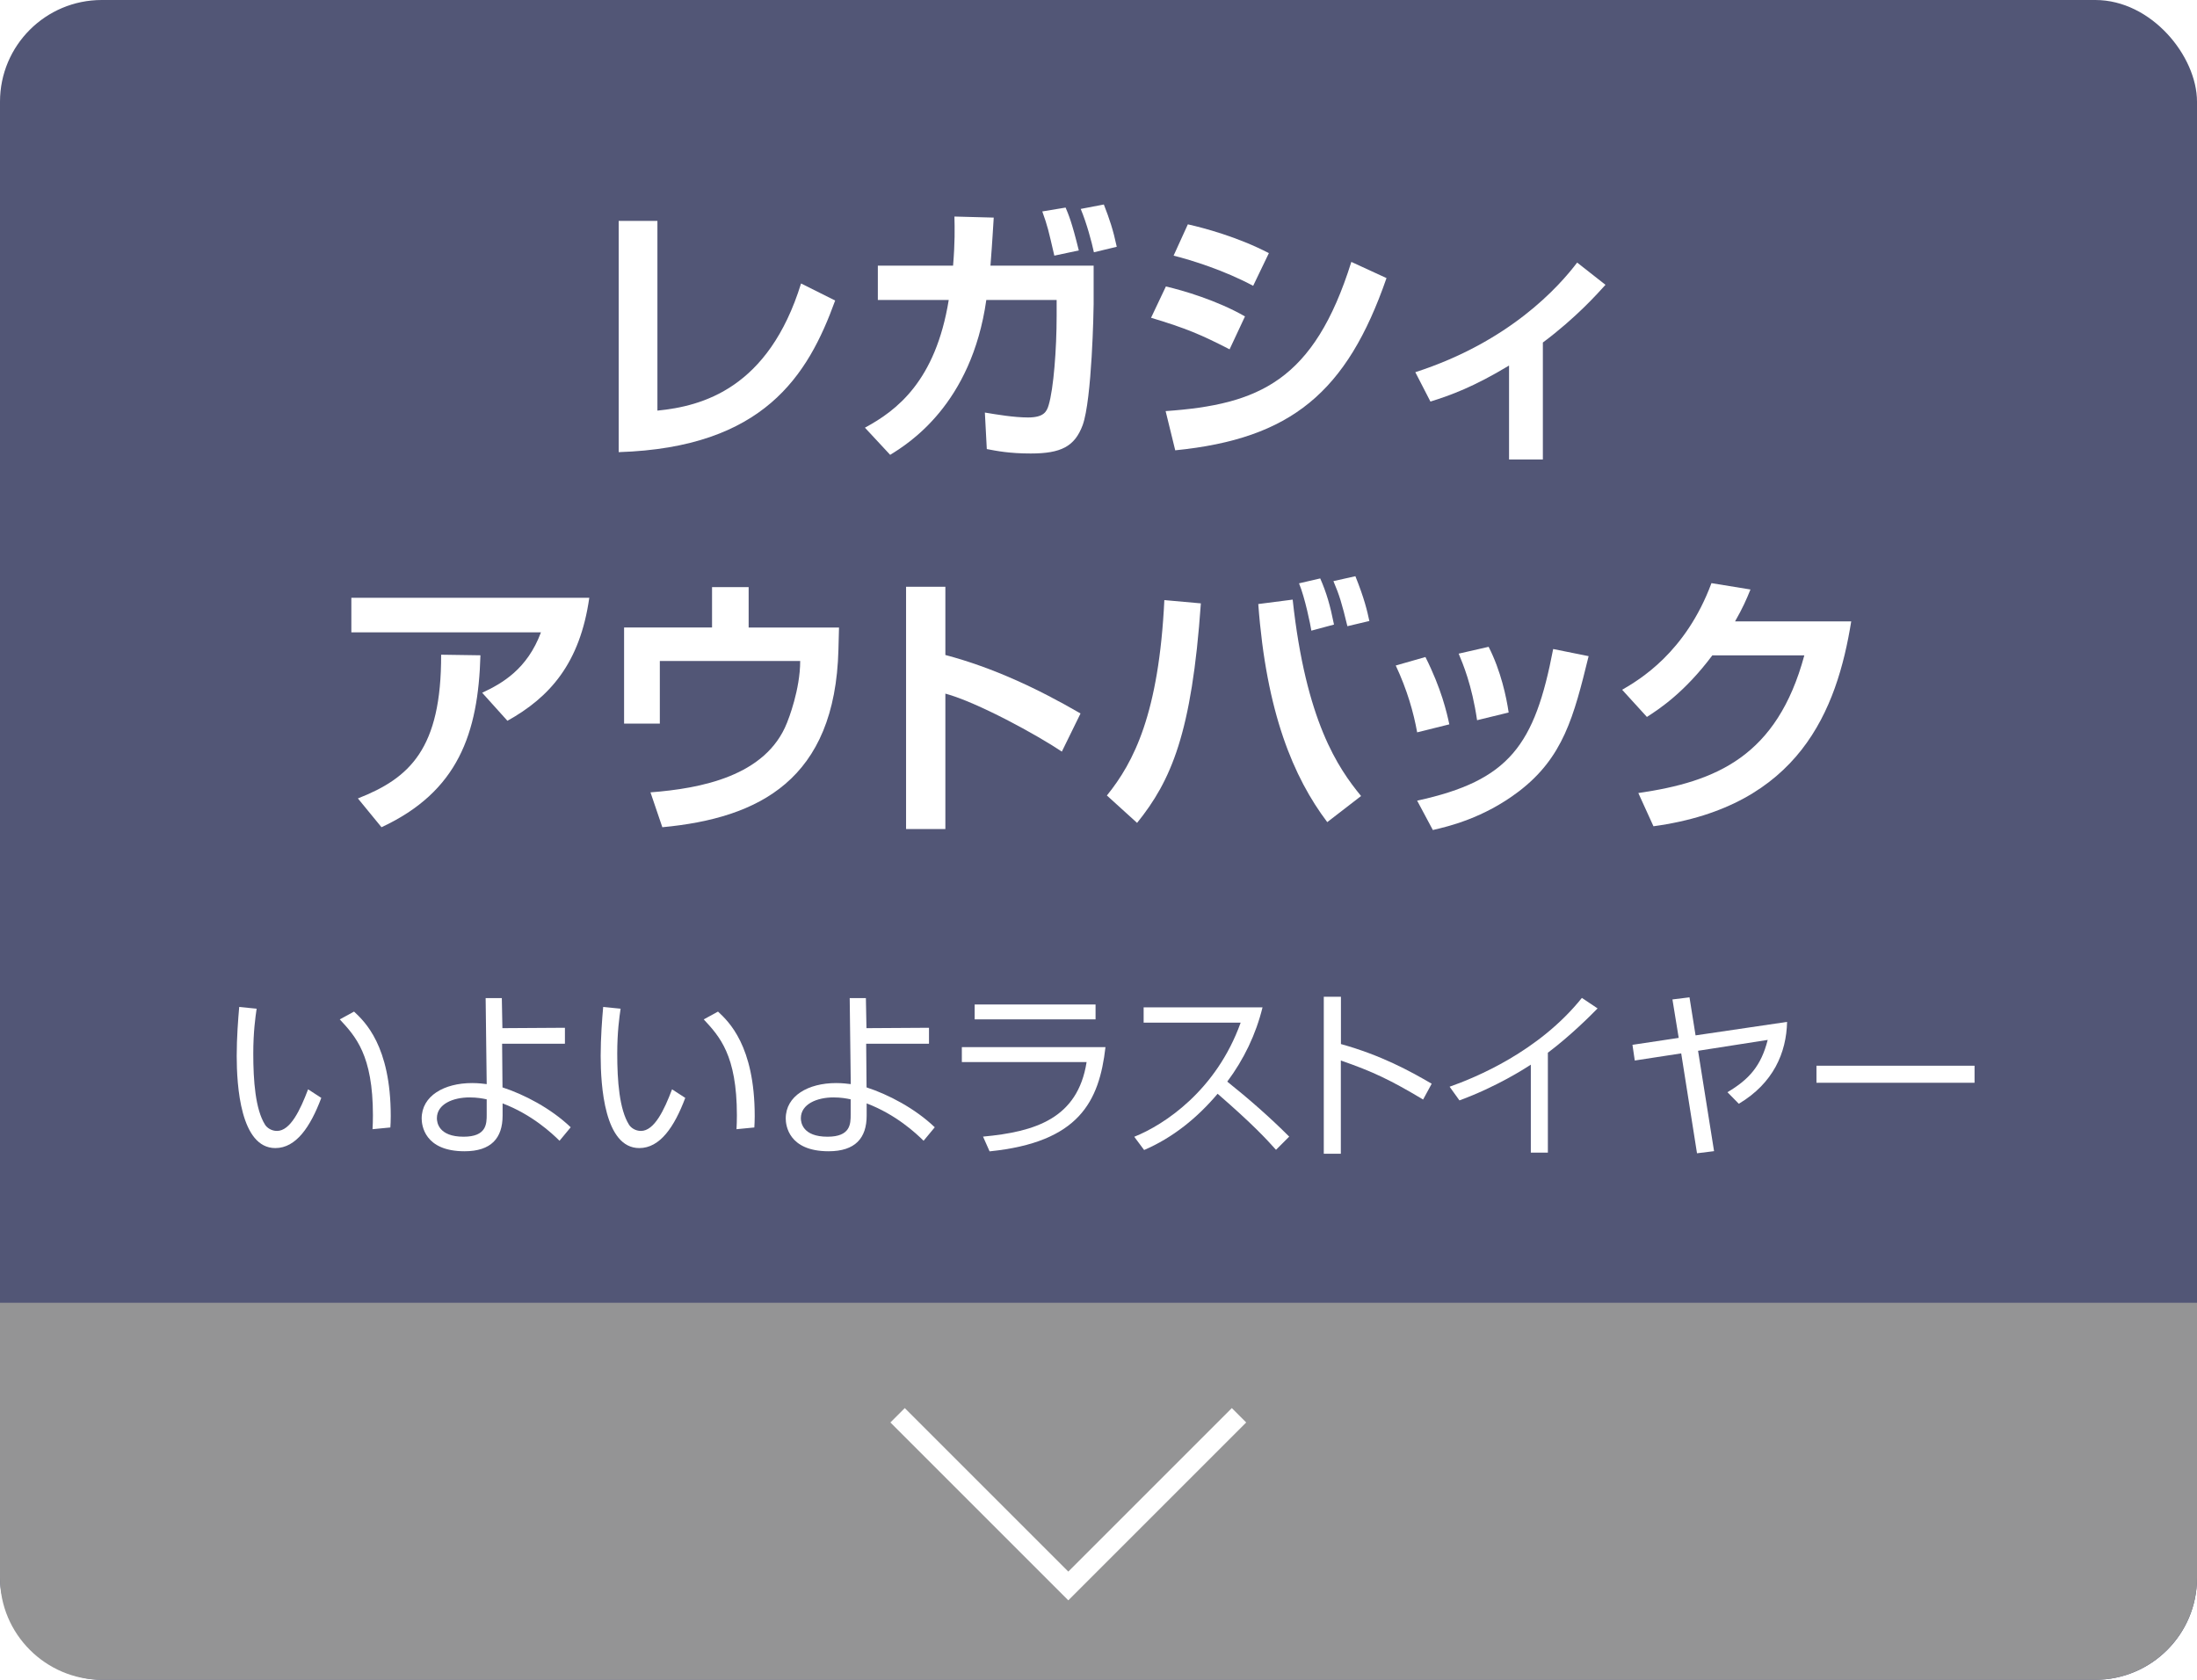 <?xml version="1.0" encoding="UTF-8"?><svg xmlns="http://www.w3.org/2000/svg" xmlns:xlink="http://www.w3.org/1999/xlink" viewBox="0 0 228.05 174.39"><defs><style>.cls-1{filter:url(#outer-glow-2);}.cls-2{filter:url(#outer-glow-1);}.cls-3{isolation:isolate;}.cls-4{fill:#525676;}.cls-5{fill:#fff;}.cls-6{fill:#949495;mix-blend-mode:multiply;}.cls-7{fill:none;stroke:#fff;stroke-miterlimit:10;stroke-width:2.11px;}</style><filter id="outer-glow-1" filterUnits="userSpaceOnUse"><feOffset dx="0" dy="0"/><feGaussianBlur result="blur" stdDeviation="6.34"/><feFlood flood-color="#000" flood-opacity=".75"/><feComposite in2="blur" operator="in"/><feComposite in="SourceGraphic"/></filter><filter id="outer-glow-2" filterUnits="userSpaceOnUse"><feOffset dx="0" dy="0"/><feGaussianBlur result="blur-2" stdDeviation="6.34"/><feFlood flood-color="#000" flood-opacity=".75"/><feComposite in2="blur-2" operator="in"/><feComposite in="SourceGraphic"/></filter></defs><g class="cls-3"><g id="_レイヤー_2"><g id="_各コンテンツへのリンク"><rect class="cls-4" x="0" width="228.05" height="174.39" rx="10.56" ry="10.56"/><g class="cls-2"><path class="cls-5" d="M68.23,42.63c4.68-.46,11.55-2.31,14.92-13.2l3.54,1.77c-2.82,7.79-7.41,15.26-22.47,15.74v-24.01h4.02v19.71Z"/><path class="cls-5" d="M113.52,27.57v4.02c0,.51-.17,9.87-1.14,12.55-.83,2.22-2.25,2.94-5.39,2.94-2.22,0-3.51-.26-4.56-.46l-.2-3.79c1.2.2,3.02.51,4.48.51,1.63,0,1.94-.6,2.14-1.28.51-1.68.83-5.82.83-9.27v-1.65h-7.3c-1.54,10.87-8.1,14.92-9.98,16.08l-2.62-2.82c3.28-1.77,7.33-4.82,8.7-13.26h-7.36v-3.56h7.81c.2-2.42.17-3.82.14-5.1l4.08.11c-.09,1.28-.11,2.05-.34,4.99h10.72ZM109.44,26.54c-.63-2.71-.68-2.99-1.25-4.59l2.42-.4c.29.68.66,1.54,1.37,4.45l-2.54.54ZM113.55,26.2c-.23-1.08-.74-2.99-1.37-4.51l2.4-.46c.6,1.54.97,2.65,1.34,4.39l-2.37.57Z"/><path class="cls-5" d="M127.64,36.27c-3-1.54-4.48-2.17-8.16-3.28l1.54-3.25c1.74.4,5.33,1.45,8.21,3.11l-1.6,3.42ZM120.99,42.68c9.67-.68,15.4-3.11,19.28-15.49l3.65,1.68c-4.11,11.86-9.9,16.68-21.93,17.88l-1-4.08ZM130.09,29.68c-2.97-1.6-6.42-2.68-8.27-3.14l1.48-3.25c1.65.37,5.19,1.31,8.41,2.99l-1.63,3.39Z"/><path class="cls-5" d="M160.15,47.7h-3.51v-9.75c-3.68,2.22-6.05,3.08-8.16,3.74l-1.57-3.05c9.81-3.17,14.89-8.87,16.8-11.38l2.94,2.31c-.8.88-3.02,3.39-6.5,5.99v12.15Z"/><path class="cls-5" d="M61.17,62.05c-.97,6.84-4.13,10.35-8.5,12.78l-2.62-2.91c2.08-.97,4.68-2.45,6.1-6.27h-19.68v-3.59h24.7ZM37.15,82.89c5.39-2.11,8.67-5.16,8.64-14.92l4.08.06c-.23,8.1-2.31,14.15-10.27,17.85l-2.45-2.99Z"/><path class="cls-5" d="M77.71,60.96v4.19h9.38l-.06,2.28c-.34,13.52-8.24,17.51-18.28,18.45l-1.23-3.62c5.22-.4,11.98-1.68,14.17-7.22.14-.34,1.37-3.45,1.37-6.42h-14.57v6.5h-3.71v-9.98h9.13v-4.19h3.79Z"/><path class="cls-5" d="M98.13,60.93v7.07c4.96,1.31,9.61,3.51,14.03,6.07l-1.94,3.96c-2.54-1.71-8.78-5.13-12.09-6.02v14.06h-4.08v-25.15h4.08Z"/><path class="cls-5" d="M114.9,82.58c2.79-3.45,5.39-8.5,5.96-20.28l3.79.34c-.94,13.49-3.08,18.39-6.62,22.79l-3.14-2.85ZM134.18,62.25c1.37,12.63,4.71,17.48,7.1,20.39l-3.51,2.71c-3.51-4.65-6.33-11.38-7.16-22.64l3.57-.46ZM136.12,65.47c-.08-.54-.66-3.42-1.28-4.91l2.2-.51c.66,1.51,1.03,2.79,1.43,4.79l-2.34.63ZM139.86,65.01c-.57-2.37-.83-3.22-1.45-4.68l2.28-.51c.94,2.34,1.23,3.62,1.45,4.65l-2.28.54Z"/><path class="cls-5" d="M147.1,76.02c-.37-2.05-1.03-4.39-2.22-6.93l3.08-.88c1.65,3.28,2.22,5.76,2.48,6.99l-3.34.83ZM147.1,83.12c9.61-2.08,12.21-5.79,14.12-15.74l3.68.74c-1.54,6.27-2.62,10.52-7.27,14.06-3.65,2.77-7.3,3.62-8.9,3.99l-1.63-3.05ZM153.32,74.76c-.54-3.68-1.48-5.87-1.91-6.9l3.11-.71c1.28,2.51,1.85,5.25,2.08,6.82l-3.28.8Z"/><path class="cls-5" d="M192.16,64.5c-1.48,9.21-5.39,19.22-20.53,21.28l-1.57-3.45c8.1-1.17,14.4-3.82,17.23-14.29h-9.55c-2.88,3.85-5.5,5.56-6.79,6.39l-2.57-2.82c1.77-1.03,6.59-3.85,9.27-11.07l4.05.66c-.43,1.06-.8,1.91-1.6,3.31h12.06Z"/></g><g class="cls-1"><path class="cls-5" d="M26.64,104.71c-.13.89-.35,2.42-.35,4.68,0,2.81.22,5.78,1.22,7.37.19.31.65.65,1.24.65,1.39,0,2.42-2.18,3.23-4.32l1.37.89c-1.13,3.01-2.62,5.21-4.77,5.21-3.62,0-4.01-6.5-4.01-9.57,0-1.9.15-3.82.26-5.08l1.81.18ZM38.67,117.23c.02-.42.04-.85.04-1.44,0-6.26-1.81-8.2-3.44-9.96l1.48-.81c1.09,1.02,3.81,3.53,3.81,10.85,0,.5-.02.83-.04,1.18l-1.85.18Z"/><path class="cls-5" d="M58.61,108.36h-6.49l.04,4.53c2.22.72,5.01,2.16,7.08,4.14l-1.16,1.4c-.79-.78-2.86-2.72-5.91-3.88v1.27c0,2.33-1.18,3.7-3.95,3.7-4.18,0-4.45-2.73-4.45-3.4,0-2.35,2.33-3.68,5.23-3.68.68,0,1.18.07,1.52.11l-.11-8.93h1.68l.06,3.12,6.49-.04v1.64ZM50.52,114.13c-.42-.09-1-.2-1.79-.2-1.68,0-3.38.68-3.38,2.16,0,.44.18,1.92,2.77,1.92,2.38,0,2.4-1.33,2.4-2.29v-1.59Z"/><path class="cls-5" d="M64.42,104.71c-.13.89-.35,2.42-.35,4.68,0,2.81.22,5.78,1.22,7.37.19.31.65.65,1.24.65,1.39,0,2.42-2.18,3.23-4.32l1.37.89c-1.13,3.01-2.62,5.21-4.77,5.21-3.62,0-4.01-6.5-4.01-9.57,0-1.9.15-3.82.26-5.08l1.81.18ZM76.45,117.23c.02-.42.04-.85.04-1.44,0-6.26-1.81-8.2-3.44-9.96l1.48-.81c1.09,1.02,3.81,3.53,3.81,10.85,0,.5-.02.83-.04,1.18l-1.85.18Z"/><path class="cls-5" d="M96.4,108.36h-6.49l.04,4.53c2.22.72,5.01,2.16,7.08,4.14l-1.16,1.4c-.79-.78-2.86-2.72-5.91-3.88v1.27c0,2.33-1.18,3.7-3.95,3.7-4.18,0-4.45-2.73-4.45-3.4,0-2.35,2.33-3.68,5.23-3.68.68,0,1.18.07,1.52.11l-.11-8.93h1.68l.06,3.12,6.49-.04v1.64ZM88.3,114.13c-.42-.09-1-.2-1.79-.2-1.68,0-3.38.68-3.38,2.16,0,.44.18,1.92,2.77,1.92,2.38,0,2.4-1.33,2.4-2.29v-1.59Z"/><path class="cls-5" d="M114.75,108.7c-.65,5.67-2.75,9.89-12.03,10.83l-.68-1.53c5.4-.5,9.83-1.87,10.75-7.74h-12.95v-1.55h14.91ZM113.72,104.28v1.55h-12.55v-1.55h12.55Z"/><path class="cls-5" d="M117.75,118.01c3.1-1.24,8.5-4.79,11.03-11.84h-10.07v-1.59h12.34c-.68,2.79-1.94,5.41-3.66,7.71,2.24,1.79,4.4,3.68,6.43,5.71l-1.37,1.37c-1.04-1.16-2.38-2.62-6.06-5.82-2.09,2.48-4.64,4.56-7.63,5.84l-1.02-1.37Z"/><path class="cls-5" d="M139.19,103.49v4.9c4.16,1.16,7.15,2.79,9.42,4.12l-.89,1.64c-3.36-2.01-5.21-2.9-8.54-4.05v9.68h-1.77v-16.3h1.77Z"/><path class="cls-5" d="M160.67,119.66h-1.77v-9.13c-.59.39-3.58,2.31-7.41,3.71l-1.02-1.42c2.66-.94,9.24-3.62,13.73-9.22l1.63,1.09c-.72.74-2.83,2.85-5.16,4.6v10.37Z"/><path class="cls-5" d="M185.5,106.09c-.07,3.2-1.42,6.36-5.01,8.5l-1.18-1.2c2.25-1.33,3.49-2.73,4.18-5.43l-7.23,1.13,1.66,10.42-1.77.22-1.64-10.37-4.82.74-.24-1.63,4.8-.72-.65-3.99,1.77-.22.63,3.95,9.5-1.4Z"/><path class="cls-5" d="M204.96,110.64v1.77h-16.41v-1.77h16.41Z"/></g><path class="cls-6" d="M228.05,135.25v28.58c0,5.81-4.75,10.56-10.56,10.56H10.56c-5.81,0-10.56-4.75-10.56-10.56v-28.58h228.05Z"/><polyline class="cls-7" points="128.61 146.93 110.89 164.65 93.17 146.93"/></g></g></g></svg>